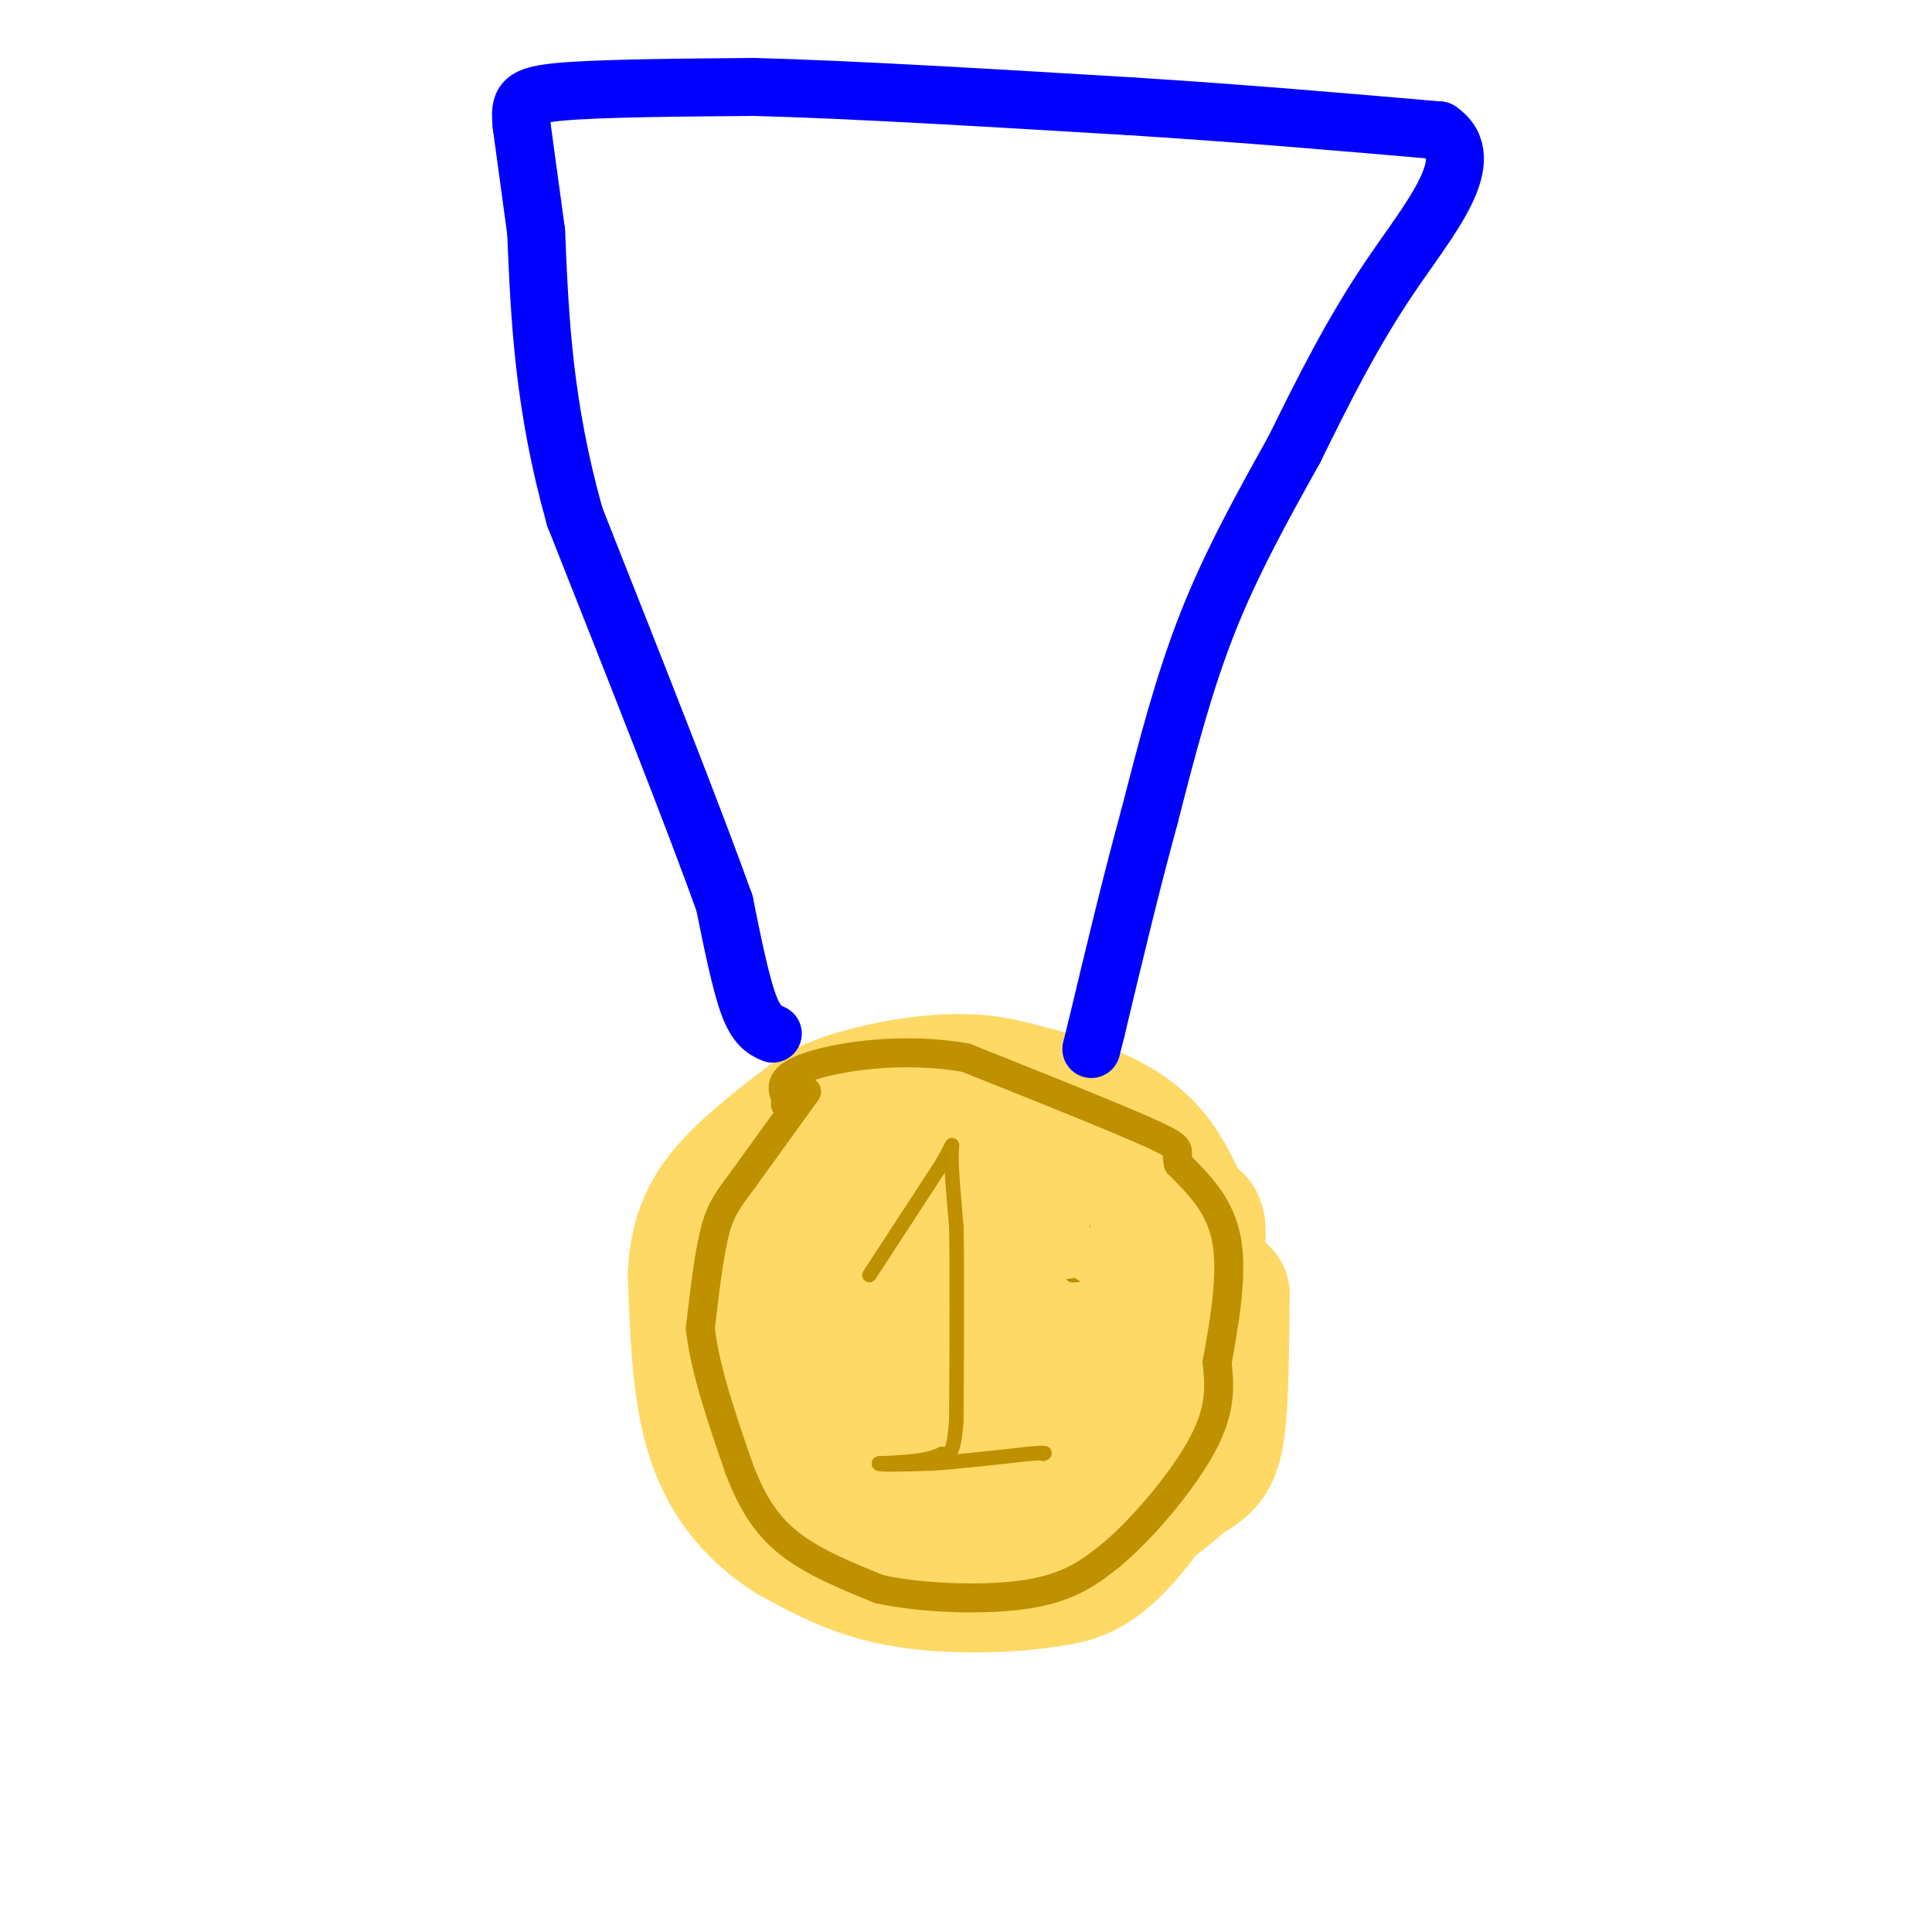 <svg viewBox='0 0 400 400' version='1.1' xmlns='http://www.w3.org/2000/svg' xmlns:xlink='http://www.w3.org/1999/xlink'><g fill='none' stroke='rgb(255,217,102)' stroke-width='28' stroke-linecap='round' stroke-linejoin='round'><path d='M168,240c-3.387,2.083 -6.774,4.167 -9,9c-2.226,4.833 -3.292,12.417 -4,18c-0.708,5.583 -1.060,9.167 0,12c1.060,2.833 3.530,4.917 6,7'/><path d='M161,286c8.810,5.929 27.833,17.250 37,22c9.167,4.750 8.476,2.929 13,0c4.524,-2.929 14.262,-6.964 24,-11'/><path d='M235,297c6.223,-5.781 9.781,-14.735 12,-19c2.219,-4.265 3.097,-3.841 1,-10c-2.097,-6.159 -7.171,-18.903 -12,-26c-4.829,-7.097 -9.415,-8.549 -14,-10'/><path d='M222,232c-5.659,-2.973 -12.805,-5.405 -20,-6c-7.195,-0.595 -14.437,0.648 -19,1c-4.563,0.352 -6.447,-0.185 -10,2c-3.553,2.185 -8.777,7.093 -14,12'/><path d='M159,241c-3.733,3.956 -6.067,7.844 -7,14c-0.933,6.156 -0.467,14.578 0,23'/><path d='M152,278c2.400,7.444 8.400,14.556 16,20c7.600,5.444 16.800,9.222 26,13'/><path d='M194,311c10.311,3.578 23.089,6.022 32,5c8.911,-1.022 13.956,-5.511 19,-10'/><path d='M245,306c4.467,-2.533 6.133,-3.867 7,-10c0.867,-6.133 0.933,-17.067 1,-28'/><path d='M253,268c-1.000,0.167 -4.000,14.583 -7,29'/><path d='M246,297c-4.067,9.578 -10.733,19.022 -16,24c-5.267,4.978 -9.133,5.489 -13,6'/><path d='M217,327c-7.667,1.333 -20.333,1.667 -30,0c-9.667,-1.667 -16.333,-5.333 -23,-9'/><path d='M164,318c-6.956,-4.333 -12.844,-10.667 -16,-20c-3.156,-9.333 -3.578,-21.667 -4,-34'/><path d='M144,264c0.356,-8.844 3.244,-13.956 8,-19c4.756,-5.044 11.378,-10.022 18,-15'/><path d='M170,230c7.867,-3.756 18.533,-5.644 26,-6c7.467,-0.356 11.733,0.822 16,2'/><path d='M212,226c6.889,1.600 16.111,4.600 22,9c5.889,4.400 8.444,10.200 11,16'/><path d='M245,251c2.511,2.444 3.289,0.556 3,6c-0.289,5.444 -1.644,18.222 -3,31'/><path d='M245,288c-2.082,4.792 -5.787,1.273 -7,-3c-1.213,-4.273 0.067,-9.300 -3,-16c-3.067,-6.700 -10.479,-15.073 -13,-19c-2.521,-3.927 -0.149,-3.408 -7,-3c-6.851,0.408 -22.926,0.704 -39,1'/><path d='M176,248c-7.546,1.905 -6.912,6.168 -8,10c-1.088,3.832 -3.900,7.233 1,9c4.900,1.767 17.512,1.899 27,-1c9.488,-2.899 15.854,-8.828 17,-7c1.146,1.828 -2.927,11.414 -7,21'/><path d='M206,280c-3.012,5.667 -7.042,9.333 -2,10c5.042,0.667 19.155,-1.667 18,-4c-1.155,-2.333 -17.577,-4.667 -34,-7'/><path d='M188,279c-6.167,-1.500 -4.583,-1.750 -3,-2'/></g>
<g fill='none' stroke='rgb(0,0,255)' stroke-width='12' stroke-linecap='round' stroke-linejoin='round'><path d='M160,214c-1.667,-0.750 -3.333,-1.500 -5,-6c-1.667,-4.500 -3.333,-12.750 -5,-21'/><path d='M150,187c-6.000,-16.833 -18.500,-48.417 -31,-80'/><path d='M119,107c-6.500,-23.167 -7.250,-41.083 -8,-59'/><path d='M111,48c-1.833,-13.500 -2.417,-17.750 -3,-22'/><path d='M108,26c-0.467,-4.933 -0.133,-6.267 8,-7c8.133,-0.733 24.067,-0.867 40,-1'/><path d='M156,18c19.667,0.500 48.833,2.250 78,4'/><path d='M234,22c23.667,1.500 43.833,3.250 64,5'/><path d='M298,27c8.622,5.844 -1.822,17.956 -10,30c-8.178,12.044 -14.089,24.022 -20,36'/><path d='M268,93c-6.578,11.822 -13.022,23.378 -18,36c-4.978,12.622 -8.489,26.311 -12,40'/><path d='M238,169c-3.833,14.000 -7.417,29.000 -11,44'/><path d='M227,213c-1.833,7.333 -0.917,3.667 0,0'/></g>
<g fill='none' stroke='rgb(191,144,0)' stroke-width='6' stroke-linecap='round' stroke-linejoin='round'><path d='M167,226c0.000,0.000 -13.000,18.000 -13,18'/><path d='M154,244c-3.222,4.356 -4.778,6.244 -6,11c-1.222,4.756 -2.111,12.378 -3,20'/><path d='M145,275c0.833,8.167 4.417,18.583 8,29'/><path d='M153,304c2.889,7.667 6.111,12.333 11,16c4.889,3.667 11.444,6.333 18,9'/><path d='M182,329c8.933,1.978 22.267,2.422 31,1c8.733,-1.422 12.867,-4.711 17,-8'/><path d='M230,322c6.733,-5.600 15.067,-15.600 19,-23c3.933,-7.400 3.467,-12.200 3,-17'/><path d='M252,282c1.356,-7.489 3.244,-17.711 2,-25c-1.244,-7.289 -5.622,-11.644 -10,-16'/><path d='M244,241c-0.933,-3.111 1.733,-2.889 -5,-6c-6.733,-3.111 -22.867,-9.556 -39,-16'/><path d='M200,219c-13.222,-2.356 -26.778,-0.244 -33,2c-6.222,2.244 -5.111,4.622 -4,7'/><path d='M163,228c-0.667,1.167 -0.333,0.583 0,0'/></g>
<g fill='none' stroke='rgb(191,144,0)' stroke-width='3' stroke-linecap='round' stroke-linejoin='round'><path d='M180,264c0.000,0.000 15.000,-23.000 15,-23'/><path d='M195,241c2.733,-4.689 2.067,-4.911 2,-2c-0.067,2.911 0.467,8.956 1,15'/><path d='M198,254c0.167,9.167 0.083,24.583 0,40'/><path d='M198,294c-0.500,7.833 -1.750,7.417 -3,7'/><path d='M195,301c-2.667,1.500 -7.833,1.750 -13,2'/><path d='M182,303c-0.333,0.333 5.333,0.167 11,0'/><path d='M193,303c5.167,-0.333 12.583,-1.167 20,-2'/><path d='M213,301c3.833,-0.333 3.417,-0.167 3,0'/><path d='M224,252c0.000,0.000 1.000,10.000 1,10'/><path d='M225,262c-0.333,2.000 -1.667,2.000 -3,2'/></g>
<g fill='none' stroke='rgb(255,217,102)' stroke-width='3' stroke-linecap='round' stroke-linejoin='round'><path d='M221,257c2.978,1.289 5.956,2.578 5,4c-0.956,1.422 -5.844,2.978 -6,2c-0.156,-0.978 4.422,-4.489 9,-8'/><path d='M229,255c0.762,1.274 -1.833,8.458 -4,8c-2.167,-0.458 -3.905,-8.560 -4,-11c-0.095,-2.440 1.452,0.780 3,4'/><path d='M224,256c1.238,2.345 2.833,6.208 2,6c-0.833,-0.208 -4.095,-4.488 -4,-7c0.095,-2.512 3.548,-3.256 7,-4'/><path d='M229,251c-1.255,0.175 -7.893,2.614 -11,4c-3.107,1.386 -2.683,1.719 0,4c2.683,2.281 7.624,6.509 9,6c1.376,-0.509 -0.812,-5.754 -3,-11'/><path d='M224,254c-0.644,-3.489 -0.756,-6.711 0,-7c0.756,-0.289 2.378,2.356 4,5'/></g>
</svg>